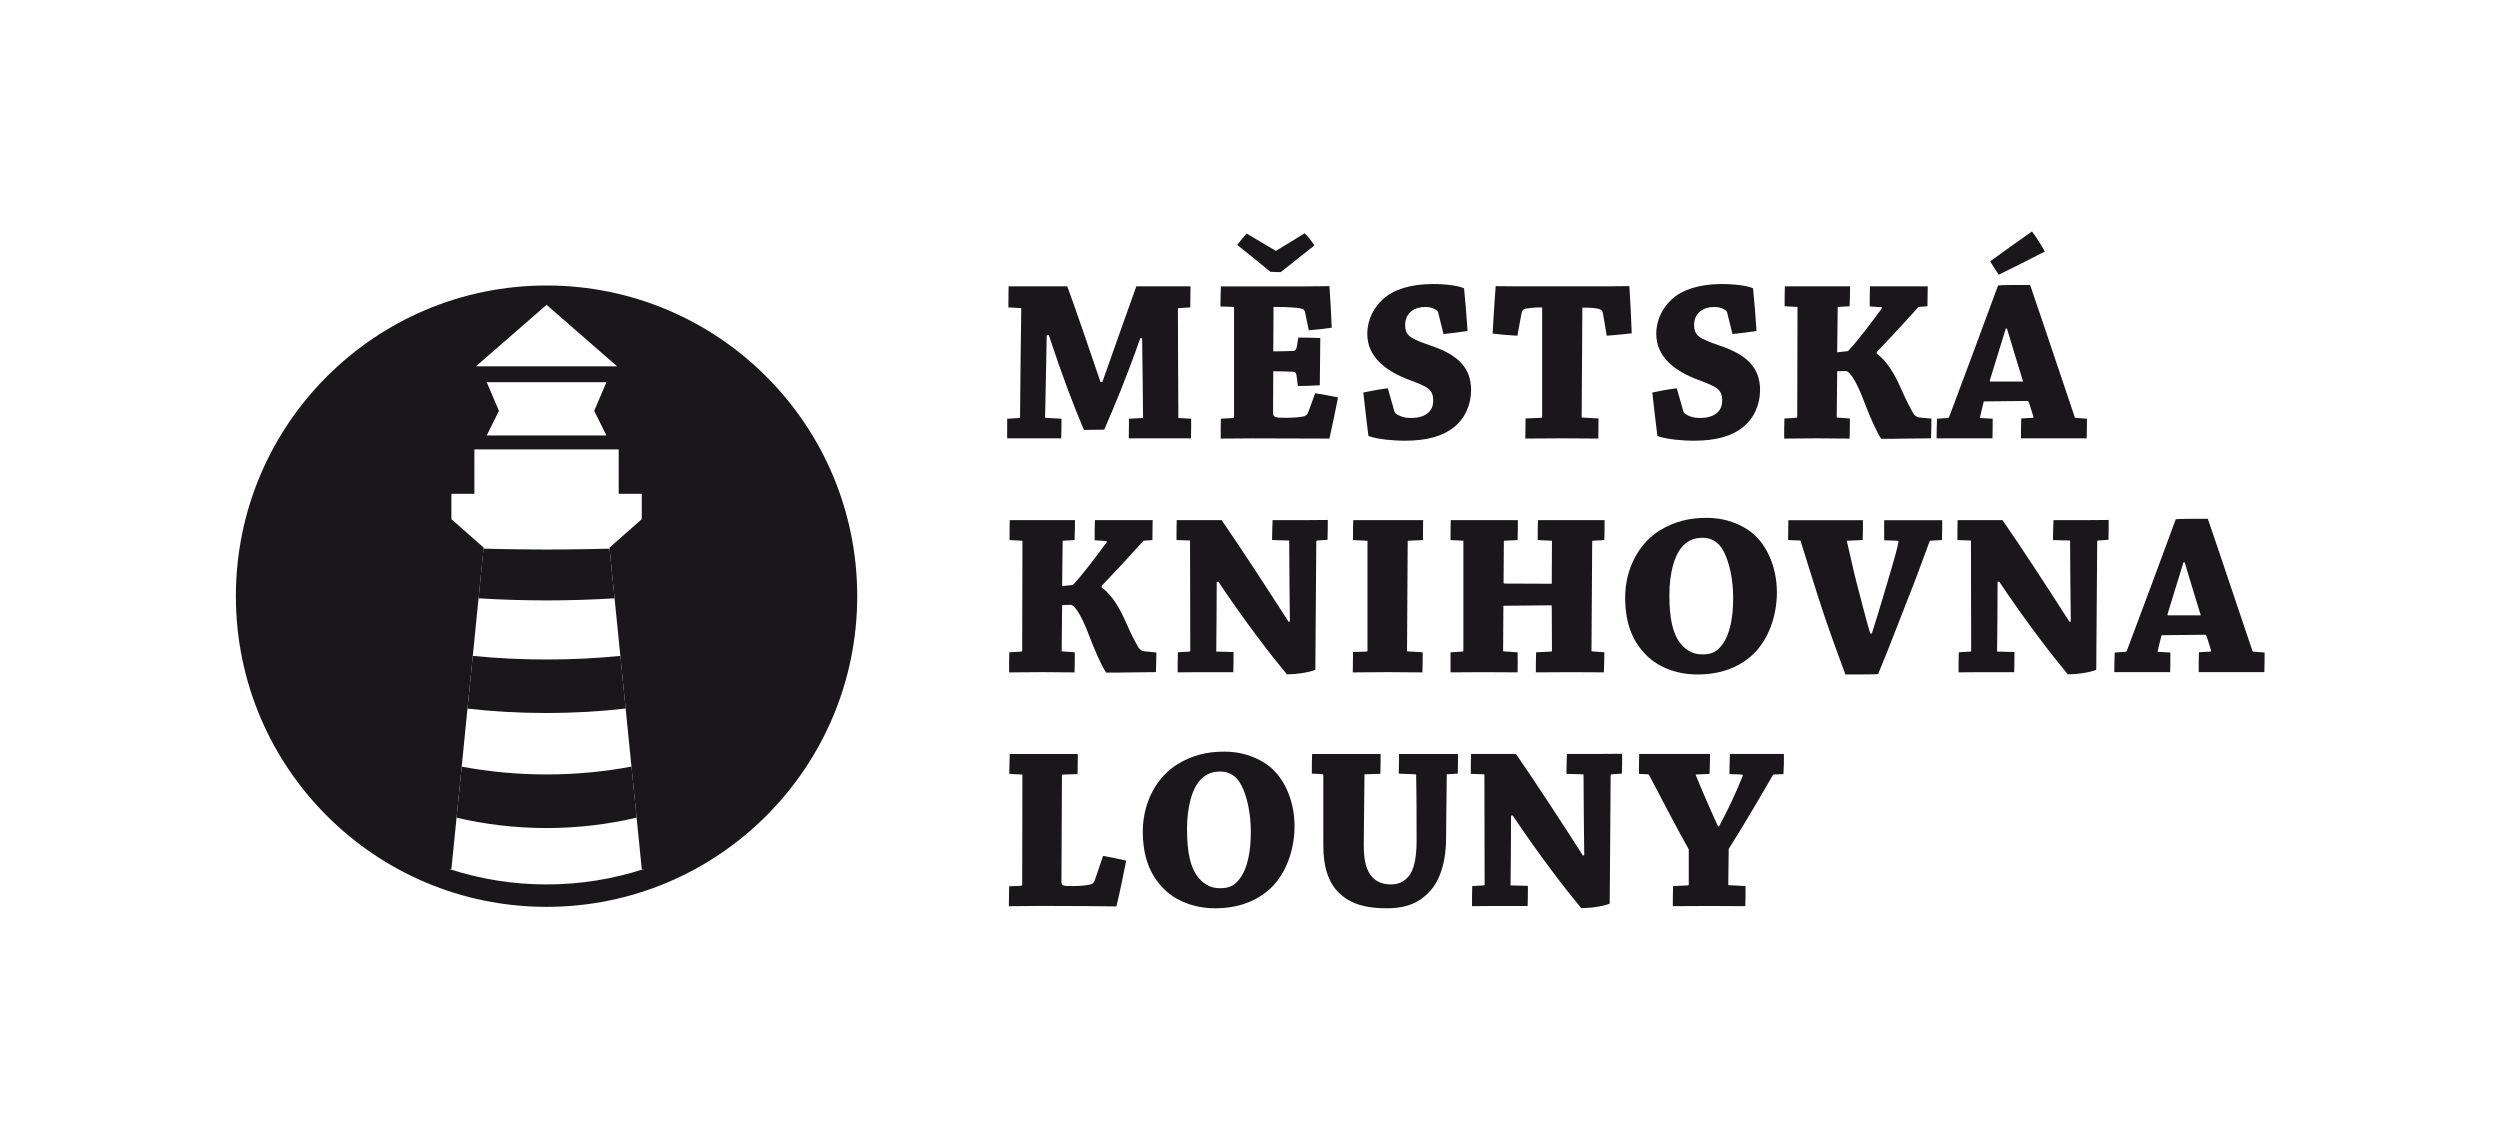<?xml version="1.0" encoding="UTF-8" standalone="no"?><!DOCTYPE svg PUBLIC "-//W3C//DTD SVG 1.1//EN" "http://www.w3.org/Graphics/SVG/1.1/DTD/svg11.dtd"><svg width="158px" height="72px" version="1.1" xmlns="http://www.w3.org/2000/svg" xmlns:xlink="http://www.w3.org/1999/xlink" xml:space="preserve" xmlns:serif="http://www.serif.com/" style="fill-rule:evenodd;clip-rule:evenodd;stroke-linejoin:round;stroke-miterlimit:2;"><g id="KNIHOVNA" transform="matrix(1.028,0,0,1.028,27.615,-15.385)"><g transform="matrix(2,0,0,2,35.131,40.621)"><path d="M0,-3.378C0,-3.586 0.006,-3.823 0.006,-4.025L1.81,-4.025C2.026,-3.45 2.501,-2.056 2.832,-1.085L2.889,-1.085C3.234,-2.056 3.636,-3.205 3.932,-4.025L5.599,-4.025C5.599,-3.823 5.591,-3.586 5.591,-3.378L5.232,-3.356C5.217,-3.356 5.211,-3.341 5.211,-3.327C5.217,-2.299 5.217,-1.064 5.225,0.021L5.619,0.044C5.619,0.229 5.619,0.452 5.613,0.647L3.701,0.647C3.701,0.452 3.708,0.229 3.708,0.044L4.118,0.021C4.14,0.021 4.14,0.007 4.14,-0.007C4.132,-0.762 4.125,-1.56 4.111,-2.429L4.054,-2.429C3.615,-1.179 3.242,-0.301 2.946,0.38C2.838,0.38 2.544,0.388 2.322,0.388C1.991,-0.395 1.667,-1.244 1.243,-2.523L1.179,-2.523C1.165,-1.631 1.143,-0.819 1.128,0.015L1.632,0.044C1.632,0.229 1.632,0.452 1.624,0.647L-0.037,0.647L-0.037,0.044L0.338,0.021C0.353,0.015 0.359,0.007 0.359,-0.007C0.367,-1.036 0.381,-2.343 0.396,-3.356L0,-3.378Z" style="fill:rgb(26,23,27);fill-rule:nonzero;"/></g><g transform="matrix(2,0,0,2,48.93,30.574)"><path d="M0,5.045C0.022,5.045 0.037,5.031 0.037,5.016L0.037,1.631L-0.381,1.617C-0.381,1.409 -0.373,1.193 -0.367,0.999L2.257,0.999C2.559,0.999 2.81,0.991 2.969,0.991C2.997,1.415 3.026,1.848 3.04,2.27C2.832,2.299 2.581,2.329 2.336,2.35L2.22,1.797C2.206,1.732 2.177,1.689 2.077,1.674C1.977,1.66 1.769,1.631 1.322,1.631L1.251,1.631L1.243,2.997C1.465,2.997 1.675,2.99 1.875,2.982C1.92,2.976 1.955,2.925 1.969,2.846L2.012,2.572C2.242,2.572 2.479,2.58 2.689,2.587C2.689,2.811 2.681,3.076 2.681,3.335C2.681,3.592 2.673,3.852 2.673,4.039C2.465,4.053 2.228,4.061 1.998,4.061L1.963,3.774C1.955,3.666 1.92,3.623 1.855,3.623C1.653,3.615 1.452,3.608 1.243,3.608L1.236,4.88C1.236,5.016 1.287,5.039 1.61,5.039C1.905,5.039 2.085,5.016 2.185,4.994C2.257,4.973 2.293,4.937 2.322,4.857L2.53,4.284C2.775,4.319 3.026,4.37 3.234,4.413C3.155,4.829 3.062,5.253 2.969,5.678C2.609,5.678 1.61,5.671 0.61,5.671C0.28,5.671 -0.086,5.678 -0.373,5.678C-0.373,5.476 -0.373,5.261 -0.367,5.067L0,5.045ZM2.206,-0.633C2.322,-0.525 2.416,-0.395 2.508,-0.26C2.199,-0.021 1.797,0.309 1.473,0.56C1.387,0.56 1.257,0.56 1.157,0.552C0.834,0.287 0.475,-0.007 0.137,-0.274C0.23,-0.403 0.331,-0.525 0.424,-0.625C0.683,-0.468 1.028,-0.266 1.322,-0.093C1.616,-0.266 1.955,-0.474 2.206,-0.633" style="fill:rgb(26,23,27);fill-rule:nonzero;"/></g><g transform="matrix(2,0,0,2,58.862,34.227)"><path d="M0,3.017C0.008,3.039 0.022,3.074 0.043,3.082C0.173,3.176 0.338,3.219 0.518,3.219C0.69,3.219 0.898,3.176 1.02,3.074C1.128,2.988 1.193,2.86 1.193,2.686C1.193,2.327 1.014,2.256 0.453,2.046C-0.273,1.774 -0.833,1.336 -0.833,0.632C-0.833,0.185 -0.625,-0.188 -0.345,-0.439C-0.029,-0.727 0.496,-0.9 1.185,-0.9C1.596,-0.9 1.977,-0.843 2.142,-0.77C2.185,-0.331 2.222,0.106 2.249,0.544C2.026,0.581 1.761,0.609 1.51,0.638L1.344,-0.029C1.336,-0.052 1.33,-0.066 1.316,-0.08C1.23,-0.152 1.093,-0.195 0.957,-0.195C0.783,-0.195 0.64,-0.152 0.524,-0.066C0.432,0.006 0.331,0.142 0.331,0.344C0.331,0.703 0.489,0.775 1.151,1.005C1.948,1.278 2.358,1.673 2.358,2.356C2.358,2.809 2.171,3.233 1.826,3.506C1.481,3.778 1.006,3.917 0.308,3.917C0.008,3.917 -0.502,3.88 -0.798,3.772C-0.855,3.319 -0.906,2.874 -0.955,2.435C-0.726,2.385 -0.445,2.334 -0.202,2.305L0,3.017Z" style="fill:rgb(26,23,27);fill-rule:nonzero;"/></g><g transform="matrix(2,0,0,2,67.904,33.836)"><path d="M0,3.407C0.014,3.407 0.021,3.393 0.021,3.378L0.021,0.014C-0.251,0.014 -0.373,0.036 -0.475,0.051C-0.575,0.073 -0.596,0.122 -0.612,0.194L-0.741,0.885C-0.992,0.871 -1.273,0.848 -1.502,0.82C-1.473,0.33 -1.445,-0.158 -1.408,-0.639C-1.259,-0.639 -0.985,-0.633 -0.733,-0.633L2.02,-0.633C2.307,-0.639 2.559,-0.639 2.702,-0.639C2.73,-0.158 2.76,0.33 2.775,0.812C2.536,0.84 2.265,0.863 2.006,0.885L1.89,0.194C1.875,0.116 1.847,0.079 1.753,0.059C1.661,0.036 1.575,0.022 1.257,0.022L1.236,3.399L1.753,3.428C1.753,3.623 1.753,3.838 1.747,4.046C1.445,4.046 1.014,4.039 0.632,4.039C0.288,4.039 -0.137,4.046 -0.496,4.046C-0.496,3.838 -0.489,3.629 -0.489,3.428L0,3.407Z" style="fill:rgb(26,23,27);fill-rule:nonzero;"/></g><g transform="matrix(2,0,0,2,76.628,34.227)"><path d="M0,3.017C0.008,3.039 0.022,3.074 0.043,3.082C0.173,3.176 0.338,3.219 0.518,3.219C0.69,3.219 0.898,3.176 1.02,3.074C1.128,2.988 1.193,2.86 1.193,2.686C1.193,2.327 1.014,2.256 0.453,2.046C-0.273,1.774 -0.833,1.336 -0.833,0.632C-0.833,0.185 -0.625,-0.188 -0.345,-0.439C-0.029,-0.727 0.496,-0.9 1.185,-0.9C1.596,-0.9 1.977,-0.843 2.142,-0.77C2.185,-0.331 2.222,0.106 2.249,0.544C2.026,0.581 1.761,0.609 1.51,0.638L1.344,-0.029C1.336,-0.052 1.33,-0.066 1.316,-0.08C1.228,-0.152 1.093,-0.195 0.957,-0.195C0.783,-0.195 0.64,-0.152 0.524,-0.066C0.431,0.006 0.331,0.142 0.331,0.344C0.331,0.703 0.489,0.775 1.151,1.005C1.948,1.278 2.358,1.673 2.358,2.356C2.358,2.809 2.171,3.233 1.826,3.506C1.481,3.778 1.006,3.917 0.308,3.917C0.008,3.917 -0.502,3.88 -0.798,3.772C-0.855,3.319 -0.906,2.874 -0.955,2.435C-0.726,2.385 -0.445,2.334 -0.202,2.305L0,3.017Z" style="fill:rgb(26,23,27);fill-rule:nonzero;"/></g><g transform="matrix(2,0,0,2,82.853,40.72)"><path d="M0,-3.463C0,-3.665 0,-3.881 0.008,-4.075L2.012,-4.075C2.012,-3.887 2.006,-3.657 1.998,-3.463L1.646,-3.442C1.632,-3.442 1.632,-3.434 1.632,-3.412L1.616,-2.047C1.696,-2.055 1.818,-2.069 1.948,-2.084C2.242,-2.392 2.689,-2.989 2.983,-3.391C3.004,-3.42 2.989,-3.434 2.954,-3.434L2.616,-3.457C2.616,-3.657 2.616,-3.873 2.624,-4.075L4.399,-4.075C4.399,-3.887 4.391,-3.657 4.391,-3.463L4.118,-3.442C3.572,-2.838 3.17,-2.408 2.832,-2.055L2.832,-2.004C3.054,-1.847 3.299,-1.545 3.522,-1.055C3.63,-0.819 3.758,-0.517 3.903,-0.266C3.967,-0.129 4.032,-0.057 4.154,-0.043L4.513,-0.007C4.513,0.181 4.507,0.41 4.499,0.597C4.299,0.597 3.946,0.605 3.723,0.605C3.558,0.612 3.112,0.612 2.969,0.612C2.789,0.338 2.587,-0.164 2.458,-0.494C2.293,-0.947 2.041,-1.472 1.875,-1.472C1.804,-1.472 1.675,-1.465 1.616,-1.465L1.602,-0.043L2.006,-0.013C2.006,0.181 2.006,0.396 1.998,0.605C1.724,0.605 1.336,0.597 1,0.597C0.683,0.597 0.288,0.605 -0.014,0.605C-0.014,0.403 -0.014,0.181 -0.006,-0.013L0.367,-0.035C0.373,-0.043 0.388,-0.049 0.388,-0.064L0.396,-3.442L0,-3.463Z" style="fill:rgb(26,23,27);fill-rule:nonzero;"/></g><g transform="matrix(2,0,0,2,92.886,30.446)"><path d="M0,5.109C0.014,5.109 0.036,5.095 0.043,5.072C0.481,3.909 1.114,2.206 1.545,1.034C1.675,1.02 2.006,1.02 2.53,1.02C2.946,2.228 3.514,3.944 3.909,5.103L4.276,5.131C4.276,5.325 4.276,5.533 4.268,5.735L2.249,5.735C2.249,5.533 2.249,5.325 2.257,5.123L2.609,5.103C2.624,5.103 2.638,5.088 2.63,5.066C2.594,4.958 2.53,4.728 2.487,4.621C2.479,4.591 2.465,4.585 2.436,4.585L1.106,4.599C1.071,4.758 1.014,4.958 0.984,5.109L1.379,5.131C1.379,5.325 1.379,5.533 1.373,5.735L-0.345,5.735C-0.345,5.533 -0.339,5.325 -0.331,5.131L0,5.109ZM1.783,2.357C1.616,2.889 1.445,3.456 1.294,3.944C1.287,3.974 1.287,3.989 1.308,3.989L2.314,3.989C2.163,3.513 1.991,2.924 1.818,2.357L1.783,2.357ZM2.983,-0.008C2.559,0.208 2.026,0.481 1.567,0.704C1.473,0.573 1.379,0.422 1.301,0.294C1.681,0.014 2.191,-0.347 2.587,-0.626C2.724,-0.447 2.867,-0.216 2.983,-0.008" style="fill:rgb(26,23,27);fill-rule:nonzero;"/></g><g transform="matrix(2,0,0,2,35.203,55.094)"><path d="M0,-3.463C0,-3.665 0,-3.881 0.006,-4.075L2.012,-4.075C2.012,-3.887 2.006,-3.657 1.998,-3.463L1.646,-3.442C1.632,-3.442 1.632,-3.434 1.632,-3.412L1.616,-2.047C1.696,-2.055 1.818,-2.069 1.948,-2.084C2.242,-2.392 2.687,-2.989 2.983,-3.391C3.004,-3.42 2.989,-3.434 2.954,-3.434L2.616,-3.457C2.616,-3.657 2.616,-3.873 2.624,-4.075L4.399,-4.075C4.399,-3.887 4.391,-3.657 4.391,-3.463L4.118,-3.442C3.572,-2.838 3.169,-2.406 2.832,-2.055L2.832,-2.004C3.054,-1.847 3.299,-1.545 3.522,-1.055C3.63,-0.819 3.758,-0.517 3.903,-0.266C3.967,-0.129 4.032,-0.057 4.154,-0.043L4.513,-0.007C4.513,0.181 4.505,0.41 4.499,0.597C4.297,0.597 3.946,0.605 3.723,0.605C3.557,0.612 3.112,0.612 2.969,0.612C2.789,0.338 2.587,-0.164 2.458,-0.494C2.293,-0.947 2.041,-1.472 1.875,-1.472C1.804,-1.472 1.675,-1.465 1.616,-1.465L1.602,-0.043L2.006,-0.013C2.006,0.181 2.006,0.396 1.998,0.605C1.724,0.605 1.336,0.597 1,0.597C0.683,0.597 0.288,0.605 -0.014,0.605C-0.014,0.404 -0.014,0.181 -0.008,-0.013L0.365,-0.035C0.373,-0.043 0.388,-0.049 0.388,-0.064L0.396,-3.442L0,-3.463Z" style="fill:rgb(26,23,27);fill-rule:nonzero;"/></g><g transform="matrix(2,0,0,2,46.271,48.328)"><path d="M0,3.348C0.014,3.348 0.021,3.34 0.021,3.319L0.014,-0.066L-0.402,-0.08C-0.402,-0.282 -0.402,-0.498 -0.396,-0.692L0.985,-0.692C1.53,0.092 2.428,1.473 3.04,2.428L3.083,2.428C3.069,1.609 3.069,0.767 3.062,-0.066L2.536,-0.08C2.536,-0.274 2.544,-0.504 2.552,-0.692L3.485,-0.692C3.738,-0.692 4.032,-0.698 4.248,-0.698C4.248,-0.504 4.248,-0.288 4.24,-0.088L3.924,-0.066C3.909,-0.066 3.895,-0.059 3.895,-0.031L3.866,3.909C3.715,3.973 3.356,4.046 2.989,4.046C2.516,3.477 1.71,2.436 0.884,1.199L0.834,1.206C0.834,1.94 0.826,2.636 0.82,3.348L1.351,3.362C1.351,3.564 1.351,3.787 1.344,3.981L0.316,3.981C0.079,3.981 -0.165,3.987 -0.367,3.987C-0.367,3.787 -0.367,3.57 -0.359,3.37L0,3.348Z" style="fill:rgb(26,23,27);fill-rule:nonzero;"/></g><g transform="matrix(2,0,0,2,56.318,55.08)"><path d="M0,-3.456C0,-3.658 0,-3.874 0.008,-4.068L2.156,-4.068C2.156,-3.88 2.149,-3.65 2.149,-3.456L1.696,-3.435C1.681,-3.435 1.681,-3.427 1.681,-3.399L1.661,-0.036L2.142,-0.006C2.142,0.188 2.142,0.403 2.134,0.612C1.84,0.612 1.416,0.604 1.057,0.604C0.726,0.604 0.324,0.612 -0.006,0.612C-0.006,0.411 0,0.188 0,-0.014L0.416,-0.028C0.431,-0.028 0.445,-0.042 0.445,-0.057L0.445,-3.435L0,-3.456Z" style="fill:rgb(26,23,27);fill-rule:nonzero;"/></g><g transform="matrix(2,0,0,2,63.045,48.222)"><path d="M0,3.401C0.022,3.393 0.029,3.387 0.029,3.366L0.029,-0.006L-0.366,-0.027C-0.366,-0.221 -0.366,-0.445 -0.359,-0.639L1.704,-0.639C1.704,-0.445 1.704,-0.221 1.696,-0.027L1.279,-0.006C1.273,-0.006 1.273,0.002 1.273,0.03L1.265,1.287C1.265,1.302 1.273,1.31 1.279,1.31L2.746,1.316L2.752,-0.006L2.314,-0.027C2.314,-0.229 2.314,-0.445 2.322,-0.639L4.37,-0.639C4.37,-0.451 4.37,-0.214 4.362,-0.027L4.011,-0.006C3.997,-0.006 3.989,0.002 3.989,0.022L3.967,3.393L4.362,3.423C4.362,3.617 4.356,3.84 4.348,4.04C4.068,4.04 3.665,4.034 3.371,4.034C2.989,4.034 2.581,4.04 2.257,4.04C2.257,3.84 2.257,3.617 2.265,3.423L2.724,3.401C2.738,3.401 2.752,3.393 2.752,3.372L2.746,2.006C2.746,1.993 2.738,1.979 2.724,1.979L1.259,1.993L1.251,3.393L1.696,3.423C1.696,3.617 1.704,3.832 1.696,4.04C1.408,4.04 0.992,4.034 0.639,4.034C0.331,4.034 -0.065,4.04 -0.366,4.04L-0.366,3.423L0,3.401Z" style="fill:rgb(26,23,27);fill-rule:nonzero;"/></g><g transform="matrix(2,0,0,2,74.344,47.994)"><path d="M0,3.623C-0.439,3.184 -0.647,2.617 -0.647,1.854C-0.647,0.906 -0.173,0.152 0.416,-0.209C0.863,-0.48 1.308,-0.596 1.861,-0.596C2.314,-0.596 2.73,-0.48 3.105,-0.243C3.658,0.108 4.017,0.856 4.017,1.697C4.017,2.393 3.773,3.134 3.285,3.601C2.832,4.019 2.265,4.219 1.567,4.219C0.926,4.219 0.351,3.982 0,3.623M2.328,3.313C2.579,2.99 2.673,2.458 2.673,1.862C2.673,1.281 2.552,0.762 2.379,0.432C2.234,0.152 2.006,0.016 1.739,0.016C1.445,0.016 1.243,0.124 1.077,0.324C0.869,0.583 0.712,1.093 0.712,1.776C0.712,2.501 0.812,2.968 1.063,3.278C1.265,3.523 1.495,3.601 1.718,3.601C1.948,3.601 2.142,3.566 2.328,3.313" style="fill:rgb(26,23,27);fill-rule:nonzero;"/></g><g transform="matrix(2,0,0,2,91.779,55.168)"><path d="M0,-3.479C-0.194,-2.955 -0.439,-2.271 -0.675,-1.69C-0.949,-1 -1.279,-0.115 -1.589,0.618C-1.661,0.632 -2.048,0.632 -2.594,0.632C-2.875,-0.123 -3.191,-0.992 -3.428,-1.74C-3.601,-2.293 -3.801,-2.912 -3.967,-3.457C-3.967,-3.473 -3.981,-3.487 -4.003,-3.487L-4.356,-3.501C-4.356,-3.701 -4.348,-3.918 -4.348,-4.111L-2.055,-4.111C-2.055,-3.924 -2.055,-3.695 -2.063,-3.501L-2.552,-3.479C-2.479,-3.169 -2.322,-2.459 -2.257,-2.214C-2.128,-1.726 -1.998,-1.2 -1.832,-0.626L-1.783,-0.626C-1.638,-1.071 -1.53,-1.439 -1.43,-1.775C-1.316,-2.171 -1.028,-3.083 -0.963,-3.442C-0.963,-3.457 -0.969,-3.479 -0.985,-3.479L-1.402,-3.493C-1.408,-3.695 -1.402,-3.924 -1.402,-4.111L0.381,-4.111C0.381,-3.918 0.381,-3.701 0.373,-3.501L0,-3.479Z" style="fill:rgb(26,23,27);fill-rule:nonzero;"/></g><g transform="matrix(2,0,0,2,94.28,48.328)"><path d="M0,3.348C0.014,3.348 0.021,3.34 0.021,3.319L0.014,-0.066L-0.402,-0.08C-0.402,-0.282 -0.402,-0.498 -0.396,-0.692L0.984,-0.692C1.53,0.092 2.43,1.473 3.04,2.428L3.083,2.428C3.069,1.609 3.069,0.767 3.061,-0.066L2.536,-0.08C2.536,-0.274 2.544,-0.504 2.552,-0.692L3.485,-0.692C3.738,-0.692 4.032,-0.698 4.248,-0.698C4.248,-0.504 4.248,-0.288 4.24,-0.088L3.924,-0.066C3.909,-0.066 3.895,-0.059 3.895,-0.031L3.866,3.909C3.715,3.973 3.356,4.046 2.989,4.046C2.516,3.477 1.71,2.436 0.884,1.199L0.833,1.206C0.833,1.94 0.826,2.636 0.818,3.348L1.351,3.362C1.351,3.564 1.351,3.787 1.344,3.981L0.316,3.981C0.079,3.981 -0.165,3.987 -0.367,3.987C-0.367,3.787 -0.367,3.57 -0.359,3.37L0,3.348Z" style="fill:rgb(26,23,27);fill-rule:nonzero;"/></g><g transform="matrix(2,0,0,2,103.81,48.11)"><path d="M0,3.464C0.014,3.464 0.036,3.45 0.043,3.427C0.482,2.264 1.114,0.561 1.545,-0.611C1.675,-0.625 2.006,-0.625 2.53,-0.625C2.946,0.581 3.515,2.299 3.909,3.458L4.276,3.486C4.276,3.68 4.276,3.888 4.268,4.089L2.25,4.089C2.25,3.888 2.25,3.68 2.257,3.478L2.609,3.458C2.624,3.458 2.638,3.443 2.63,3.421C2.595,3.313 2.53,3.083 2.487,2.976C2.479,2.946 2.465,2.94 2.436,2.94L1.108,2.954C1.071,3.113 1.014,3.313 0.985,3.464L1.379,3.486C1.379,3.68 1.379,3.888 1.373,4.089L-0.345,4.089C-0.345,3.888 -0.339,3.68 -0.331,3.486L0,3.464ZM1.783,0.712C1.618,1.244 1.445,1.811 1.294,2.299C1.287,2.328 1.287,2.342 1.308,2.342L2.314,2.342C2.163,1.868 1.991,1.279 1.818,0.712L1.783,0.712Z" style="fill:rgb(26,23,27);fill-rule:nonzero;"/></g><g transform="matrix(2,0,0,2,35.188,69.471)"><path d="M0,-3.465C0,-3.667 0.008,-3.881 0.014,-4.075L2.106,-4.075C2.106,-3.889 2.099,-3.659 2.099,-3.457L1.646,-3.443C1.632,-3.443 1.618,-3.436 1.618,-3.414L1.603,-0.174C1.603,-0.037 1.603,-0.015 1.934,-0.015C2.214,-0.015 2.4,-0.043 2.501,-0.066C2.566,-0.08 2.601,-0.123 2.63,-0.202L2.883,-0.943C3.126,-0.898 3.371,-0.849 3.593,-0.798C3.499,-0.331 3.407,0.142 3.291,0.61C2.94,0.603 1.977,0.595 0.977,0.595C0.647,0.595 0.288,0.603 -0.014,0.603C-0.014,0.402 -0.006,0.185 -0.006,-0.009L0.367,-0.023C0.381,-0.029 0.396,-0.037 0.396,-0.058L0.402,-3.443L0,-3.465Z" style="fill:rgb(26,23,27);fill-rule:nonzero;"/></g><g transform="matrix(2,0,0,2,44.69,62.367)"><path d="M0,3.623C-0.439,3.184 -0.647,2.617 -0.647,1.856C-0.647,0.907 -0.172,0.152 0.416,-0.207C0.863,-0.48 1.308,-0.596 1.861,-0.596C2.314,-0.596 2.73,-0.48 3.105,-0.243C3.658,0.108 4.017,0.856 4.017,1.697C4.017,2.395 3.773,3.135 3.285,3.602C2.832,4.019 2.265,4.219 1.567,4.219C0.926,4.219 0.353,3.982 0,3.623M2.328,3.315C2.579,2.991 2.673,2.458 2.673,1.862C2.673,1.281 2.552,0.763 2.379,0.432C2.236,0.152 2.006,0.016 1.739,0.016C1.445,0.016 1.243,0.122 1.077,0.324C0.869,0.583 0.712,1.093 0.712,1.776C0.712,2.501 0.812,2.97 1.063,3.278C1.265,3.523 1.495,3.602 1.718,3.602C1.948,3.602 2.142,3.566 2.328,3.315" style="fill:rgb(26,23,27);fill-rule:nonzero;"/></g><g transform="matrix(2,0,0,2,56.979,65.216)"><path d="M0,0.847C0,1.394 0.094,1.637 0.259,1.832C0.404,1.99 0.59,2.061 0.834,2.061C1.1,2.061 1.259,1.955 1.381,1.81C1.545,1.623 1.624,1.22 1.624,0.747C1.624,0.164 1.624,-0.712 1.61,-1.302C1.61,-1.316 1.596,-1.324 1.581,-1.324L1.077,-1.344C1.077,-1.538 1.085,-1.755 1.085,-1.948L2.897,-1.948C2.897,-1.755 2.897,-1.546 2.889,-1.344L2.552,-1.324L2.53,0.639C2.53,1.502 2.271,2.04 1.998,2.306C1.732,2.586 1.373,2.795 0.704,2.795C0.071,2.795 -0.373,2.673 -0.733,2.349C-1.143,1.975 -1.243,1.4 -1.243,0.869L-1.243,-1.287C-1.243,-1.31 -1.251,-1.33 -1.279,-1.33L-1.596,-1.344C-1.596,-1.546 -1.596,-1.755 -1.588,-1.948L0.518,-1.948C0.518,-1.762 0.518,-1.538 0.51,-1.338L0.022,-1.324L0,0.847Z" style="fill:rgb(26,23,27);fill-rule:nonzero;"/></g><g transform="matrix(2,0,0,2,64.368,62.702)"><path d="M0,3.348C0.014,3.348 0.021,3.34 0.021,3.319L0.014,-0.066L-0.404,-0.08C-0.404,-0.282 -0.404,-0.498 -0.396,-0.692L0.984,-0.692C1.53,0.092 2.43,1.473 3.04,2.428L3.083,2.428C3.069,1.609 3.069,0.767 3.061,-0.066L2.536,-0.08C2.536,-0.275 2.544,-0.504 2.551,-0.692L3.485,-0.692C3.738,-0.692 4.032,-0.698 4.248,-0.698C4.248,-0.504 4.248,-0.288 4.24,-0.088L3.924,-0.066C3.909,-0.066 3.895,-0.059 3.895,-0.031L3.866,3.909C3.715,3.973 3.356,4.046 2.989,4.046C2.516,3.477 1.71,2.436 0.884,1.199L0.833,1.206C0.833,1.94 0.826,2.636 0.818,3.348L1.351,3.362C1.351,3.563 1.351,3.787 1.343,3.981L0.316,3.981C0.079,3.981 -0.165,3.987 -0.367,3.987C-0.367,3.787 -0.367,3.571 -0.359,3.369L0,3.348Z" style="fill:rgb(26,23,27);fill-rule:nonzero;"/></g><g transform="matrix(2,0,0,2,76.902,62.596)"><path d="M0,3.401C0.022,3.401 0.029,3.387 0.029,3.364L0.029,2.293C-0.28,1.755 -0.863,0.634 -1.179,0.03C-1.179,0.016 -1.2,-0.013 -1.214,-0.013L-1.502,-0.027C-1.502,-0.229 -1.502,-0.451 -1.495,-0.639L0.683,-0.639C0.683,-0.451 0.675,-0.229 0.669,-0.027L0.237,-0.006C0.453,0.526 0.712,1.116 0.926,1.583L0.963,1.583C1.222,1.094 1.473,0.583 1.689,0.03C1.696,0.016 1.681,0.002 1.667,-0.006L1.279,-0.021C1.279,-0.222 1.287,-0.437 1.294,-0.639L2.954,-0.639C2.954,-0.445 2.954,-0.222 2.94,-0.021L2.624,-0.006C2.293,0.569 1.667,1.64 1.257,2.279L1.243,3.393L1.775,3.422C1.775,3.616 1.775,3.832 1.767,4.04C1.459,4.04 1.02,4.034 0.647,4.034C0.302,4.034 -0.114,4.04 -0.461,4.04C-0.461,3.84 -0.461,3.624 -0.453,3.422L0,3.401Z" style="fill:rgb(26,23,27);fill-rule:nonzero;"/></g><g transform="matrix(2,0,0,2,12.274,62.735)"><path d="M0,1.248L-0.157,-0.321C-0.988,-0.163 -1.864,-0.079 -2.77,-0.079C-3.674,-0.079 -4.548,-0.163 -5.376,-0.319L-5.534,1.25C-4.66,1.456 -3.731,1.569 -2.77,1.569C-1.807,1.569 -0.877,1.456 0,1.248" style="fill:rgb(26,23,27);fill-rule:nonzero;"/></g><g transform="matrix(2,0,0,2,11.601,55.565)"><path d="M0,1.48L-0.162,-0.138C-0.888,-0.065 -1.648,-0.027 -2.428,-0.027C-3.21,-0.027 -3.971,-0.065 -4.699,-0.138L-4.861,1.482C-4.086,1.571 -3.274,1.618 -2.435,1.618C-1.594,1.618 -0.777,1.571 0,1.48" style="fill:rgb(26,23,27);fill-rule:nonzero;"/></g><g transform="matrix(2,0,0,2,10.921,48.824)"><path d="M0,1.463L-0.154,-0.064C-0.65,-0.05 -1.16,-0.042 -1.681,-0.039C-1.816,-0.037 -1.953,-0.037 -2.091,-0.037C-2.228,-0.037 -2.365,-0.037 -2.5,-0.039C-3.021,-0.042 -3.531,-0.05 -4.029,-0.064L-4.181,1.463C-3.507,1.504 -2.808,1.527 -2.091,1.527C-1.371,1.527 -0.672,1.504 0,1.463" style="fill:rgb(26,23,27);fill-rule:nonzero;"/></g><g transform="matrix(2,0,0,2,6.74,70.718)"><path d="M0,-19.1C-5.274,-19.1 -9.551,-14.825 -9.551,-9.551C-9.551,-4.276 -5.274,0 0,0C5.274,0 9.549,-4.276 9.549,-9.551C9.549,-14.825 5.274,-19.1 0,-19.1M-2.991,-1.163L-2.926,-1.163L-2.767,-2.743L-2.609,-4.311L-2.431,-6.096L-2.268,-7.713L-2.091,-9.484L-1.937,-11.011L-1.934,-11.043L-2.926,-11.917L-2.926,-12.696L-2.219,-12.696L-2.219,-14.062L2.217,-14.062L2.217,-12.696L2.926,-12.696L2.926,-11.917L1.934,-11.043L1.937,-11.011L2.09,-9.484L2.268,-7.713L2.43,-6.096L2.609,-4.311L2.767,-2.744L2.926,-1.163L2.991,-1.163C2.048,-0.856 1.044,-0.689 0,-0.689C-1.044,-0.689 -2.048,-0.856 -2.991,-1.163M1.839,-14.49L-1.84,-14.49L-1.464,-15.246L-1.84,-16.128L1.839,-16.128L1.464,-15.246L1.839,-14.49ZM-2.171,-16.615L-0.002,-18.504L0.002,-18.504L2.169,-16.615L-2.171,-16.615Z" style="fill:rgb(26,23,27);fill-rule:nonzero;"/></g></g></svg>